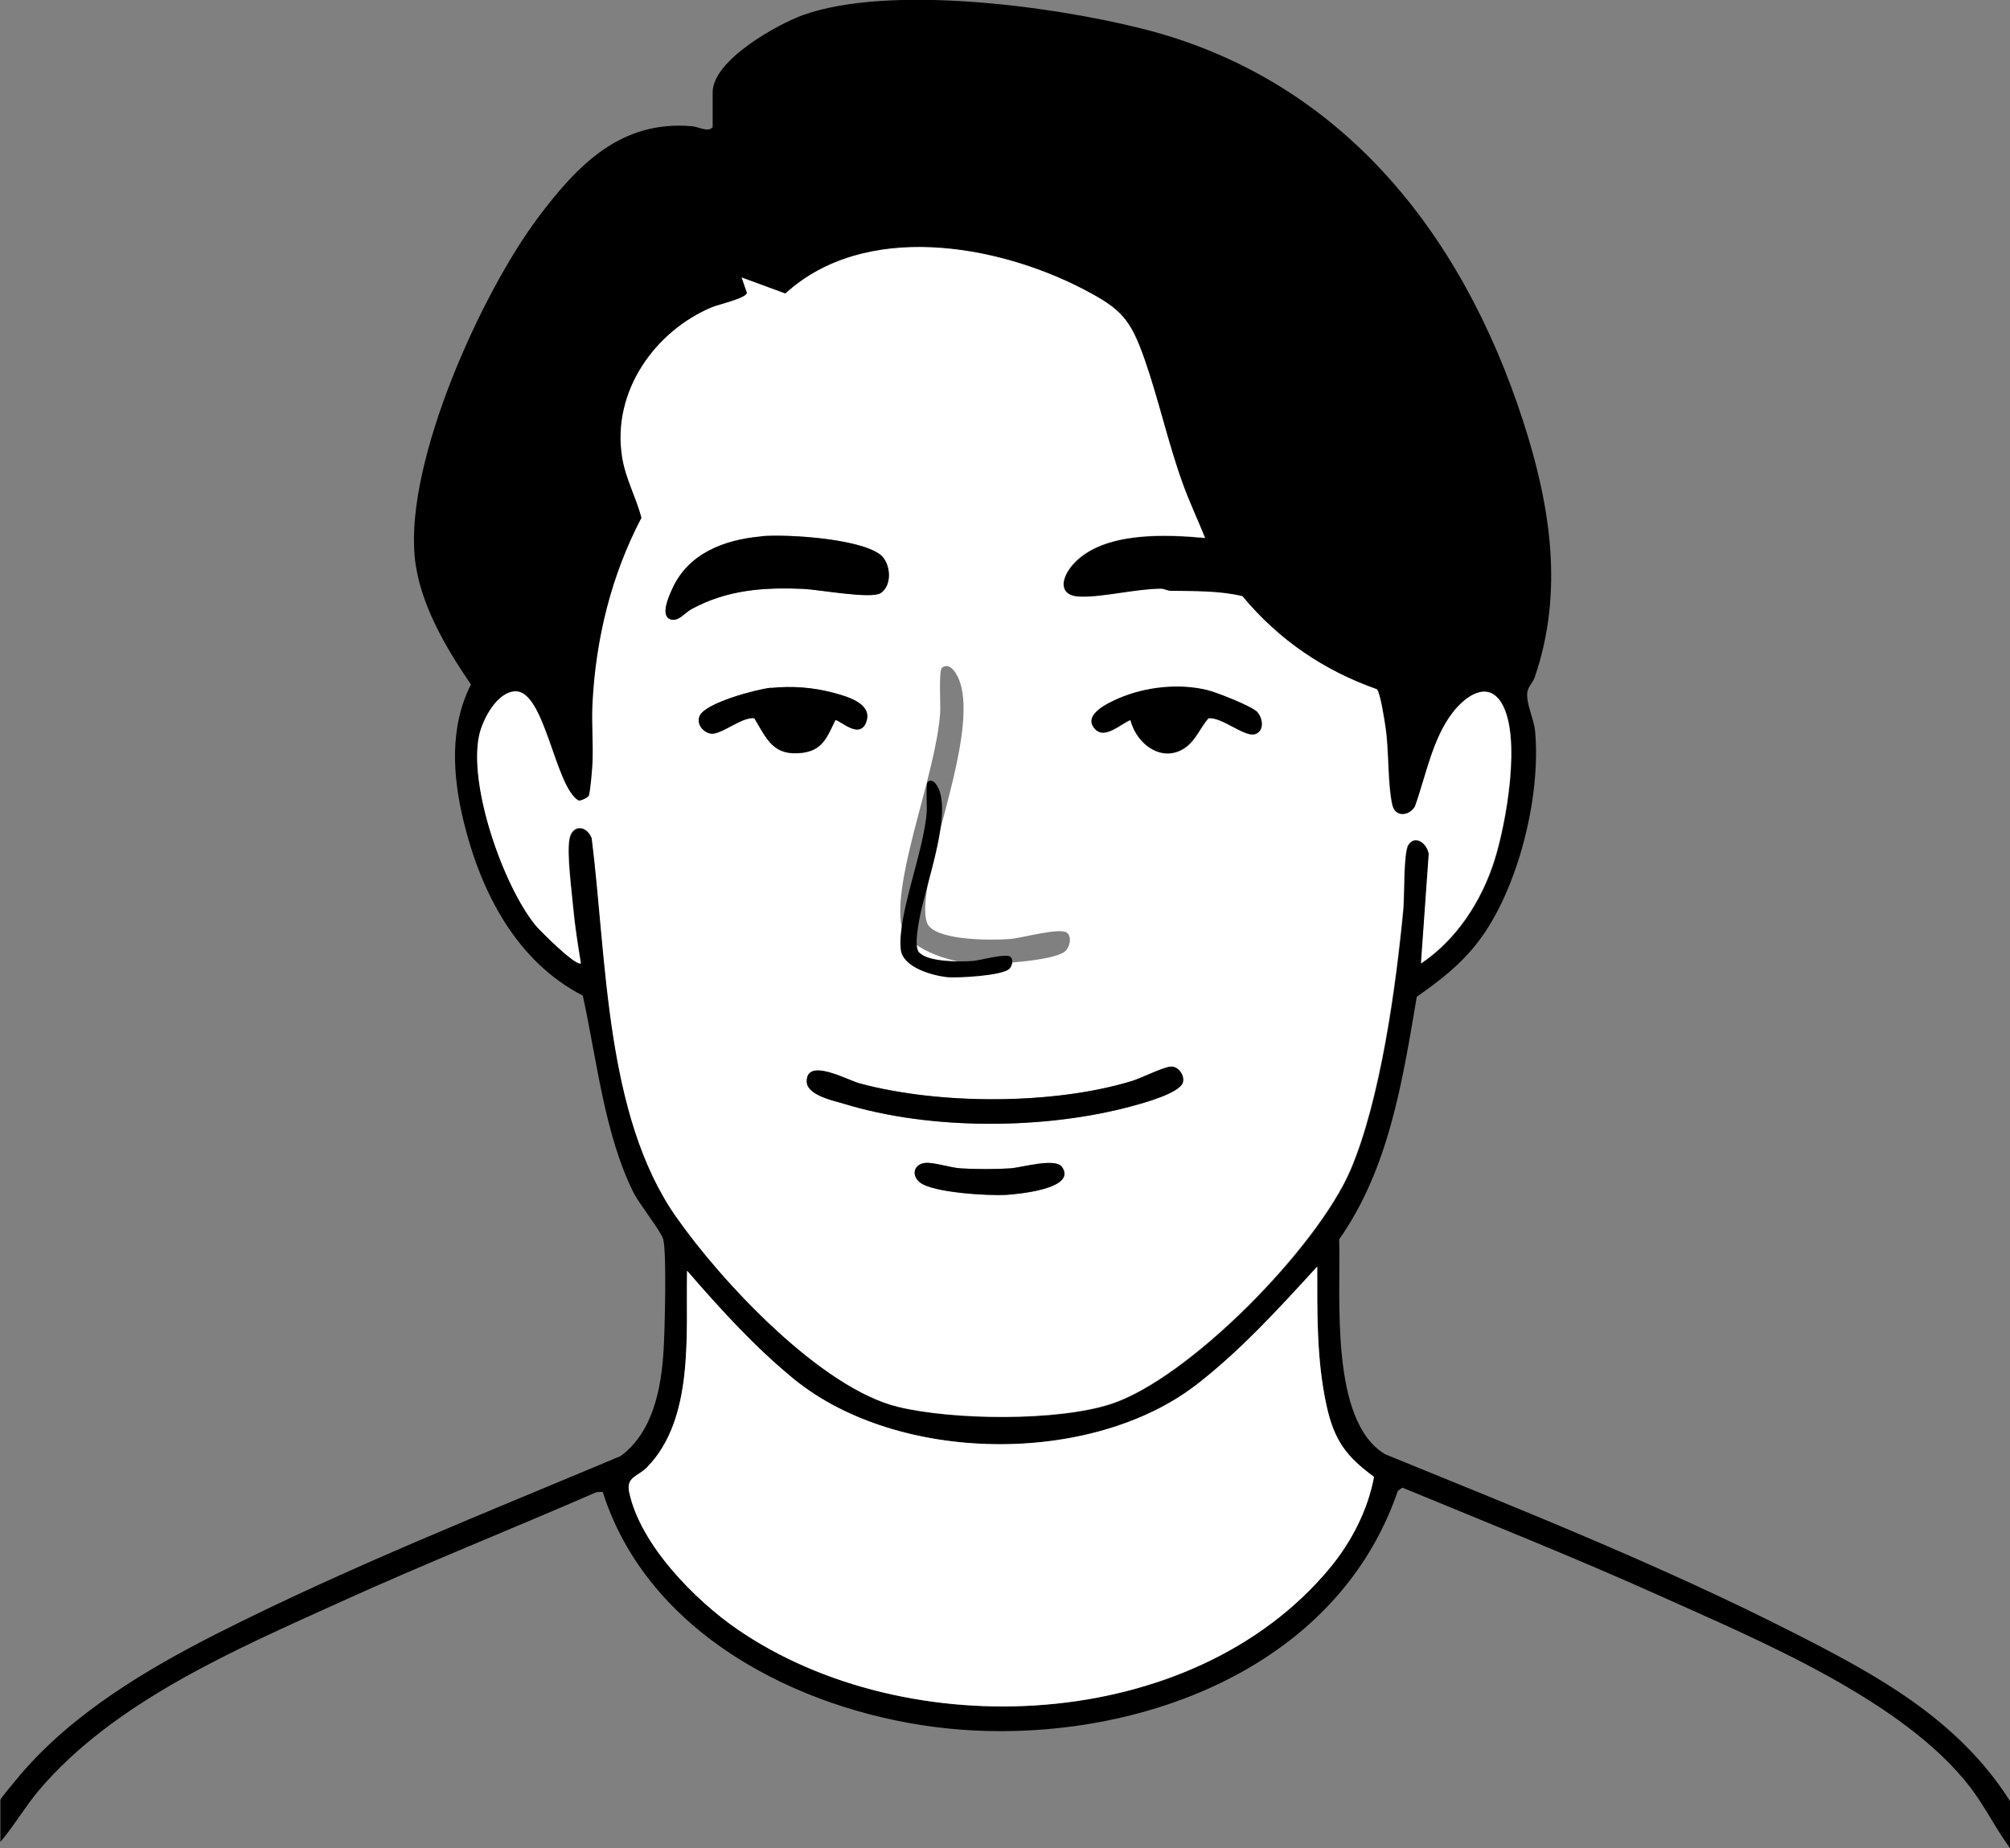 <?xml version="1.0" encoding="UTF-8"?><svg id="_レイヤー_2" xmlns="http://www.w3.org/2000/svg" viewBox="0 0 106.19 97.66"><rect x="0" y="0" width="106.19" height="97.66" fill="#808080" stroke="none"/><defs><style>.cls-1{fill:#fff;}</style></defs><g id="_レイヤー_2-2"><path d="M106.19,95.17v2.49c-.75-1.02-1.31-2.18-2.08-3.19-3.53-4.63-11.24-7.81-16.41-10.14-4.49-2.02-9.06-3.84-13.61-5.72l-.24.17c-3.44,10.06-15.16,13.69-24.52,12.47-7.12-.93-15.09-4.87-17.49-12.42l-.33.02c-4.5,1.96-9.05,3.77-13.52,5.8-5.46,2.48-11.95,5.24-15.95,9.97-.72.86-1.29,1.85-2.02,2.71v-2.22c0-.08.9-1.14,1.03-1.3,2.77-3.27,6.71-5.61,10.44-7.5,6.94-3.51,14.15-6.36,21.3-9.37,1.71-1.26,2.15-3.58,2.27-5.63.06-1.01.17-5.05-.02-5.82-.1-.4-1.27-1.87-1.57-2.47-1.54-3.09-1.94-7.04-2.68-10.41-3.48-1.79-5.38-5.42-6.3-9.22-.58-2.41-.75-4.96.39-7.22-1.32-1.93-2.74-4.32-2.97-6.74-.49-5.11,3.52-13.93,6.52-17.94,2.14-2.85,4.41-5.14,8.13-4.82.36.03.85.34,1.09.05v-1.84c0-1.71,3.45-3.61,4.79-4.09,4.58-1.62,13.17-.47,17.92.73,10.31,2.6,16.82,10.56,20.12,20.77,1.43,4.43,2.15,8.98.6,13.5-.1.29-.35.49-.39.79-.08.58.35,1.41.41,2.05.32,3.48-.91,8.4-3.01,11.14-.94,1.22-2,2.03-3.24,2.9-.76,4.48-1.47,9.07-4.1,12.82.09,3.01-.52,9.63,2.44,11.36,7.28,2.97,14.6,5.88,21.63,9.46,4.34,2.21,8.62,4.53,11.37,8.86ZM63.67,28.42c-.38-.92-.8-1.82-1.14-2.76-.8-2.17-1.29-4.45-2.04-6.63s-1.25-2.71-3.26-3.74c-4.6-2.38-11.54-3.58-15.72.24l-2.31-.85.28.81c-.02.29-1.51.62-1.84.76-2.99,1.25-5.29,4.42-4.76,7.88.18,1.18.74,2.14,1.03,3.25-1.59,3.04-2.42,6.4-2.59,9.85-.05,1.04.06,2.1,0,3.14-.01.28-.13,1.58-.2,1.71-.06.1-.42.27-.54.24-1.25-.72-1.78-5.82-3.34-5.77-.96.03-1.72,1.47-1.91,2.33-.58,2.67,1.28,7.96,2.98,10.03.23.28,2.15,2.2,2.39,2-.16-.98-.32-1.98-.41-2.97-.08-.9-.33-2.76-.2-3.56s.92-.78,1.19-.07c.8,6.37.71,14.65,4.46,20.01,2.42,3.46,7.68,9.07,11.74,10.04,2.9.69,8.37.76,11.2-.15,4.14-1.34,10.94-8.29,12.69-12.4,1.58-3.73,2.39-9.67,2.78-13.76.06-.67,0-3,.27-3.4.37-.55.99-.06,1.08.49l-.41,5.78c1.85-1.25,3.18-3.26,3.87-5.43.62-1.94,1.45-6.59.37-8.34-.75-1.21-1.93-.31-2.57.53-1.06,1.37-1.41,3.34-1.99,4.96-.32.53-1.06.58-1.21-.12-.25-1.18-.16-2.79-.35-4.07-.06-.38-.27-1.79-.45-2.01-2.8-.99-5.17-2.59-7.11-4.92-1.23-.29-2.52-.26-3.78-.28-.17,0-.36-.11-.52-.11-1.35,0-2.98.45-4.25.42s-1.03-1.04-.36-1.76c1.58-1.71,4.87-1.54,6.95-1.35ZM36.3,67.15c-.07,3.37.39,7.82-2.12,10.39-.46.47-1.11.5-.94,1.3.58,2.79,3.5,5.72,5.71,7.25,8.97,6.18,24.05,5.55,31.32-3.25,1.12-1.35,1.99-3.03,2.32-4.8-1.47-1.07-2.11-1.94-2.51-3.77-.52-2.4-.49-4.89-.49-7.34-1.99,2.18-4.01,4.4-6.34,6.21-5.58,4.34-15.81,4.21-21.3-.26-2.07-1.69-3.9-3.7-5.65-5.73Z"/><path class="cls-1" d="M63.67,28.42c-2.08-.19-5.37-.35-6.95,1.35-.67.72-.87,1.73.36,1.76s2.9-.41,4.25-.42c.17,0,.35.11.52.11,1.26.02,2.55-.01,3.78.28,1.94,2.33,4.31,3.93,7.11,4.92.18.22.4,1.64.45,2.01.19,1.28.1,2.89.35,4.07.15.7.89.64,1.21.12.58-1.62.93-3.59,1.99-4.96.64-.84,1.83-1.73,2.57-.53,1.09,1.76.25,6.4-.37,8.34-.69,2.17-2.01,4.19-3.87,5.43l.41-5.78c-.09-.55-.71-1.04-1.08-.49-.27.4-.2,2.73-.27,3.4-.39,4.1-1.2,10.03-2.78,13.76-1.75,4.11-8.55,11.06-12.69,12.4-2.83.91-8.3.85-11.2.15-4.06-.97-9.32-6.58-11.74-10.04-3.76-5.36-3.66-13.64-4.46-20.01-.28-.71-1.06-.76-1.19.07s.12,2.66.2,3.56c.09.99.25,1.99.41,2.97-.24.2-2.16-1.72-2.39-2-1.69-2.07-3.55-7.36-2.98-10.03.19-.86.95-2.3,1.91-2.33,1.56-.05,2.09,5.05,3.34,5.77.12.03.47-.14.54-.24.08-.13.19-1.43.2-1.71.05-1.04-.05-2.1,0-3.14.17-3.46,1-6.82,2.59-9.85-.29-1.11-.85-2.07-1.03-3.25-.53-3.46,1.77-6.63,4.76-7.88.33-.14,1.82-.47,1.84-.76l-.28-.81,2.31.85c4.18-3.82,11.12-2.62,15.72-.24,2,1.04,2.5,1.57,3.26,3.74s1.25,4.46,2.04,6.63c.35.94.77,1.83,1.14,2.76ZM40.21,28.34c-1.91.17-3.84.87-4.7,2.78-.17.38-.65,1.43-.08,1.6.43.13.73-.34,1.1-.54,1.89-1.02,3.82-1.16,5.93-1.07.8.04,3.52.54,4.05.23.65-.39.56-1.61-.02-2.05-1.12-.83-4.89-1.08-6.28-.96ZM49.08,48.94c-.39-.45-.11-1.97,0-2.59.46-2.67,2.4-7.77,1.66-10.23-.11-.37-.5-1.19-.97-.84-.19.15-.07,1.97-.1,2.39-.22,3.16-2.38,8.35-2.08,11.04.17,1.45,2.62,2.11,3.79,2.21.87.07,4.24-.12,4.88-.64.25-.21.39-.76.11-.99-.36-.3-2.41.29-3.02.33-.95.07-3.61.09-4.27-.68ZM40.73,36.35c-.75.08-3.46.79-3.76,1.49-.18.42.17.85.57.93.53.11,1.65-.91,2.32-.81.68,1.15,1.02,2,2.51,1.83,1.1-.13,1.33-.83,1.77-1.73.2-.05,1.36,1.14,1.66,0,.25-.91-1.13-1.27-1.75-1.44-1.09-.3-2.19-.38-3.31-.26ZM66.44,37.65c-.27-.31-2.2-1.06-2.66-1.17-1.48-.36-3.26-.17-4.67.44-.53.23-1.99.89-1.22,1.65.51.5,1.35-.32,1.84-.51.33,1.34,1.76,2.32,2.96,1.41.51-.39.74-1.03,1.16-1.5.68-.1,1.9,1,2.45.84.5-.15.43-.81.15-1.14ZM61.88,56.36c-.39,0-1.56.6-2.07.76-4.16,1.28-10.2,1.26-14.39.13-.66-.18-2.8-1.38-2.8-.11,0,.73,1.37,1.01,1.98,1.19,4.57,1.4,10.64,1.37,15.24.11.57-.16,2.49-.68,2.65-1.24.11-.36-.23-.84-.61-.84ZM48.91,61.45c-.61.05-.8.63-.31,1.03.68.55,3.65.72,4.55.66.57-.03,3.76-.3,2.96-1.47-.35-.51-2.12.03-2.75.07-.78.05-1.82.04-2.6,0-.52-.03-1.4-.32-1.85-.29Z"/><path class="cls-1" d="M36.3,67.15c1.76,2.03,3.58,4.04,5.65,5.73,5.49,4.47,15.72,4.6,21.3.26,2.33-1.81,4.34-4.03,6.34-6.21,0,2.45-.04,4.94.49,7.34.4,1.83,1.04,2.7,2.51,3.77-.33,1.77-1.2,3.44-2.32,4.8-7.27,8.79-22.35,9.42-31.32,3.25-2.21-1.52-5.13-4.46-5.71-7.25-.17-.8.48-.83.94-1.3,2.51-2.57,2.05-7.02,2.12-10.39Z"/><path d="M40.21,28.34c1.38-.12,5.16.12,6.28.96.58.43.67,1.66.02,2.05-.52.31-3.24-.19-4.05-.23-2.11-.09-4.04.04-5.93,1.07-.37.2-.67.67-1.1.54-.57-.18-.09-1.22.08-1.6.86-1.91,2.79-2.61,4.7-2.78Z"/><path d="M48.57,50.33c.44.51,2.19.5,2.82.45.4-.03,1.75-.42,1.99-.22.18.15.09.52-.07.65-.42.35-2.64.47-3.22.43-.77-.07-2.39-.5-2.5-1.46-.2-1.78,1.23-5.21,1.37-7.29.02-.28-.06-1.48.06-1.58.31-.23.57.31.64.56.49,1.63-.79,4.99-1.1,6.76-.07.41-.26,1.41,0,1.71Z"/><path d="M61.88,56.36c.39,0,.72.48.61.84-.17.57-2.08,1.09-2.65,1.24-4.61,1.26-10.67,1.29-15.24-.11-.6-.18-1.98-.46-1.98-1.19,0-1.27,2.14-.07,2.8.11,4.19,1.13,10.23,1.14,14.39-.13.51-.16,1.68-.75,2.07-.76Z"/><path d="M40.73,36.35c1.12-.11,2.23-.03,3.31.26.62.17,1.99.52,1.75,1.44-.31,1.14-1.46-.05-1.66,0-.44.9-.67,1.6-1.77,1.73-1.49.17-1.83-.68-2.51-1.83-.66-.09-1.79.92-2.32.81-.4-.08-.75-.51-.57-.93.31-.7,3.02-1.41,3.76-1.49Z"/><path d="M66.44,37.65c.28.32.36.99-.15,1.14-.55.16-1.77-.93-2.45-.84-.42.47-.65,1.11-1.16,1.5-1.2.92-2.62-.07-2.96-1.41-.49.19-1.33,1.01-1.84.51-.77-.76.69-1.42,1.22-1.65,1.41-.61,3.18-.8,4.67-.44.47.11,2.39.86,2.66,1.17Z"/><path d="M48.91,61.45c.45-.03,1.33.26,1.85.29.78.05,1.82.05,2.6,0,.63-.04,2.4-.58,2.75-.07.8,1.16-2.4,1.43-2.96,1.47-.9.05-3.87-.11-4.55-.66-.49-.4-.3-.99.31-1.03Z"/></g></svg>